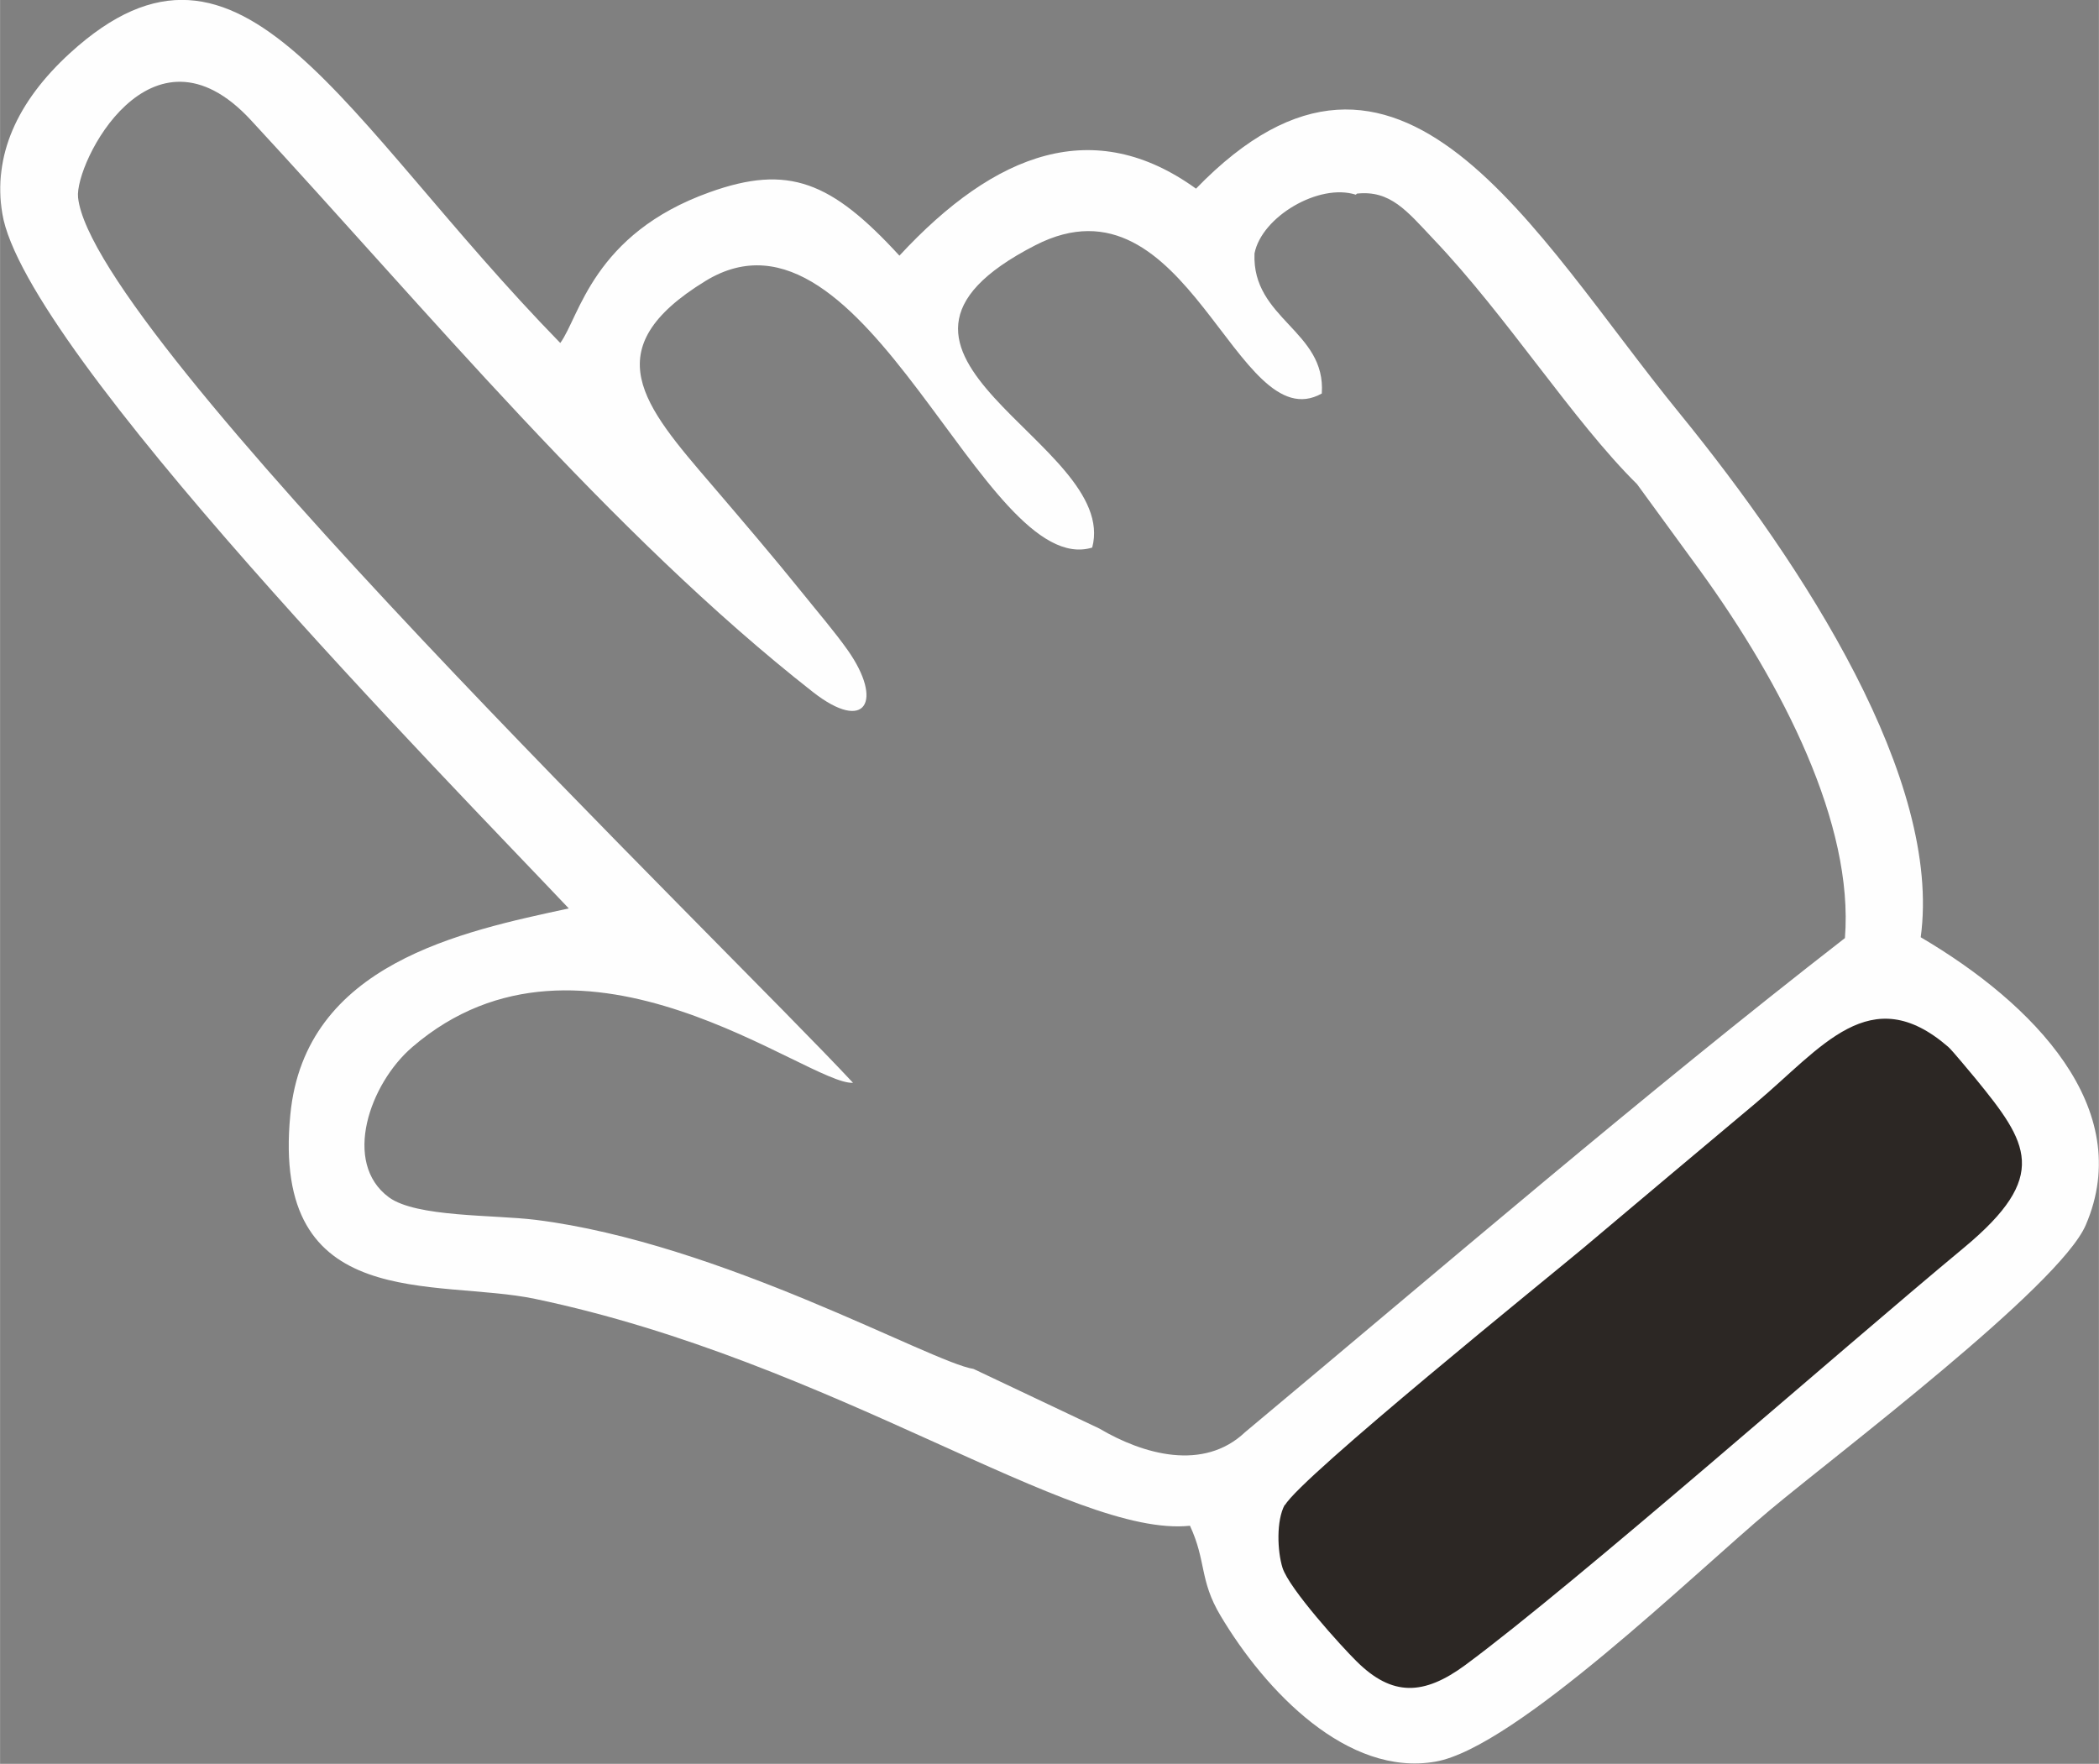 <?xml version="1.0" encoding="UTF-8"?> <!-- Creator: CorelDRAW 2018 (64-Bit) --> <svg xmlns="http://www.w3.org/2000/svg" xmlns:xlink="http://www.w3.org/1999/xlink" xml:space="preserve" width="21.312mm" height="17.909mm" style="shape-rendering:geometricPrecision; text-rendering:geometricPrecision; image-rendering:optimizeQuality; fill-rule:evenodd; clip-rule:evenodd" viewBox="0 0 76.43 64.23"><rect x="0" y="0" width="76.43" height="64.23" fill="#808080" stroke="none"/> <defs> <style type="text/css"> <![CDATA[ .fil1 {fill:#FEFEFE} .fil0 {fill:#2C2724} ]]> </style> </defs> <g id="Слой_x0020_1">  <polygon class="fil0" points="68.78,35.2 75.58,42.78 51.44,63.16 44.23,55.39 "></polygon> <path class="fil1" d="M46.79 54.81c0.56,-1.01 9.74,-8.42 10.86,-9.36 2.09,-1.76 4.18,-3.52 6.27,-5.27 2.42,-2.03 4.18,-4.52 7.02,-2.06 0.17,0.15 0.81,0.94 1,1.16 1.91,2.34 2.72,3.54 -0.42,6.15 -4.64,3.85 -14.07,12.17 -18.16,15.2 -1.52,1.12 -2.67,1.15 -3.96,-0.13 -0.55,-0.54 -2.46,-2.65 -2.7,-3.41 -0.19,-0.61 -0.23,-1.72 0.08,-2.29l0.01 0zm2.62 -47.76c1.21,-0.13 1.81,0.62 2.77,1.64 2.7,2.83 5.1,6.64 7.43,8.94l2.29 3.14c3.02,4.17 5.61,9.24 5.28,13.39 -7.34,5.7 -14.57,11.92 -21.84,17.99 -1.52,1.44 -3.72,0.81 -5.31,-0.13l-4.58 -2.17c-1.54,-0.24 -9.2,-4.59 -15.95,-5.43 -1.54,-0.19 -4.34,-0.09 -5.34,-0.82 -1.71,-1.26 -0.7,-4.14 0.85,-5.47 6.21,-5.35 14.42,1.39 16.05,1.3 -4.71,-5.06 -27.69,-27.2 -28.22,-32.24 -0.13,-1.24 2.65,-6.75 6.29,-2.82 6.32,6.82 13.12,15.07 20.47,20.83 1.93,1.51 2.57,0.33 1.27,-1.52 -0.48,-0.68 -1.11,-1.41 -1.63,-2.06 -1.08,-1.34 -2.2,-2.65 -3.32,-3.96 -2.49,-2.9 -4.28,-4.95 -0.23,-7.43 5.84,-3.57 10.1,10.91 14.08,9.71 1.02,-3.84 -9.83,-7.03 -2.07,-11.01 5.56,-2.85 7.31,7.14 10.43,5.4 0.16,-2.29 -2.55,-2.71 -2.45,-5.1 0.26,-1.34 2.35,-2.57 3.69,-2.14l0.01 -0.01zm-29.01 5.44c-8.01,-8.21 -11.56,-16.3 -17.85,-10.56 -1.96,1.79 -2.81,3.76 -2.47,5.84 0.81,5 16.28,20.71 20.63,25.31 -3.88,0.84 -9.61,2 -10.14,7.51 -0.71,7.28 5.3,5.95 8.92,6.71 10.88,2.28 19.56,8.71 23.84,8.26 0.6,1.29 0.34,1.98 1.11,3.27 1.64,2.76 4.63,5.88 7.83,5.32 2.92,-0.51 9.47,-6.9 12.19,-9.17 2.44,-2.04 10.53,-8.14 11.49,-10.37 1.83,-4.25 -1.91,-8.07 -6.01,-10.48 0.78,-5.73 -4.22,-13.48 -8.79,-19.09 -5.34,-6.55 -10.19,-15.82 -17.6,-8.17 -3.7,-2.67 -7.29,-1.35 -10.8,2.44 -2.48,-2.7 -4.04,-3.34 -6.91,-2.31 -4.25,1.52 -4.74,4.54 -5.44,5.49l-0.01 0z"></path> </g> </svg> 
